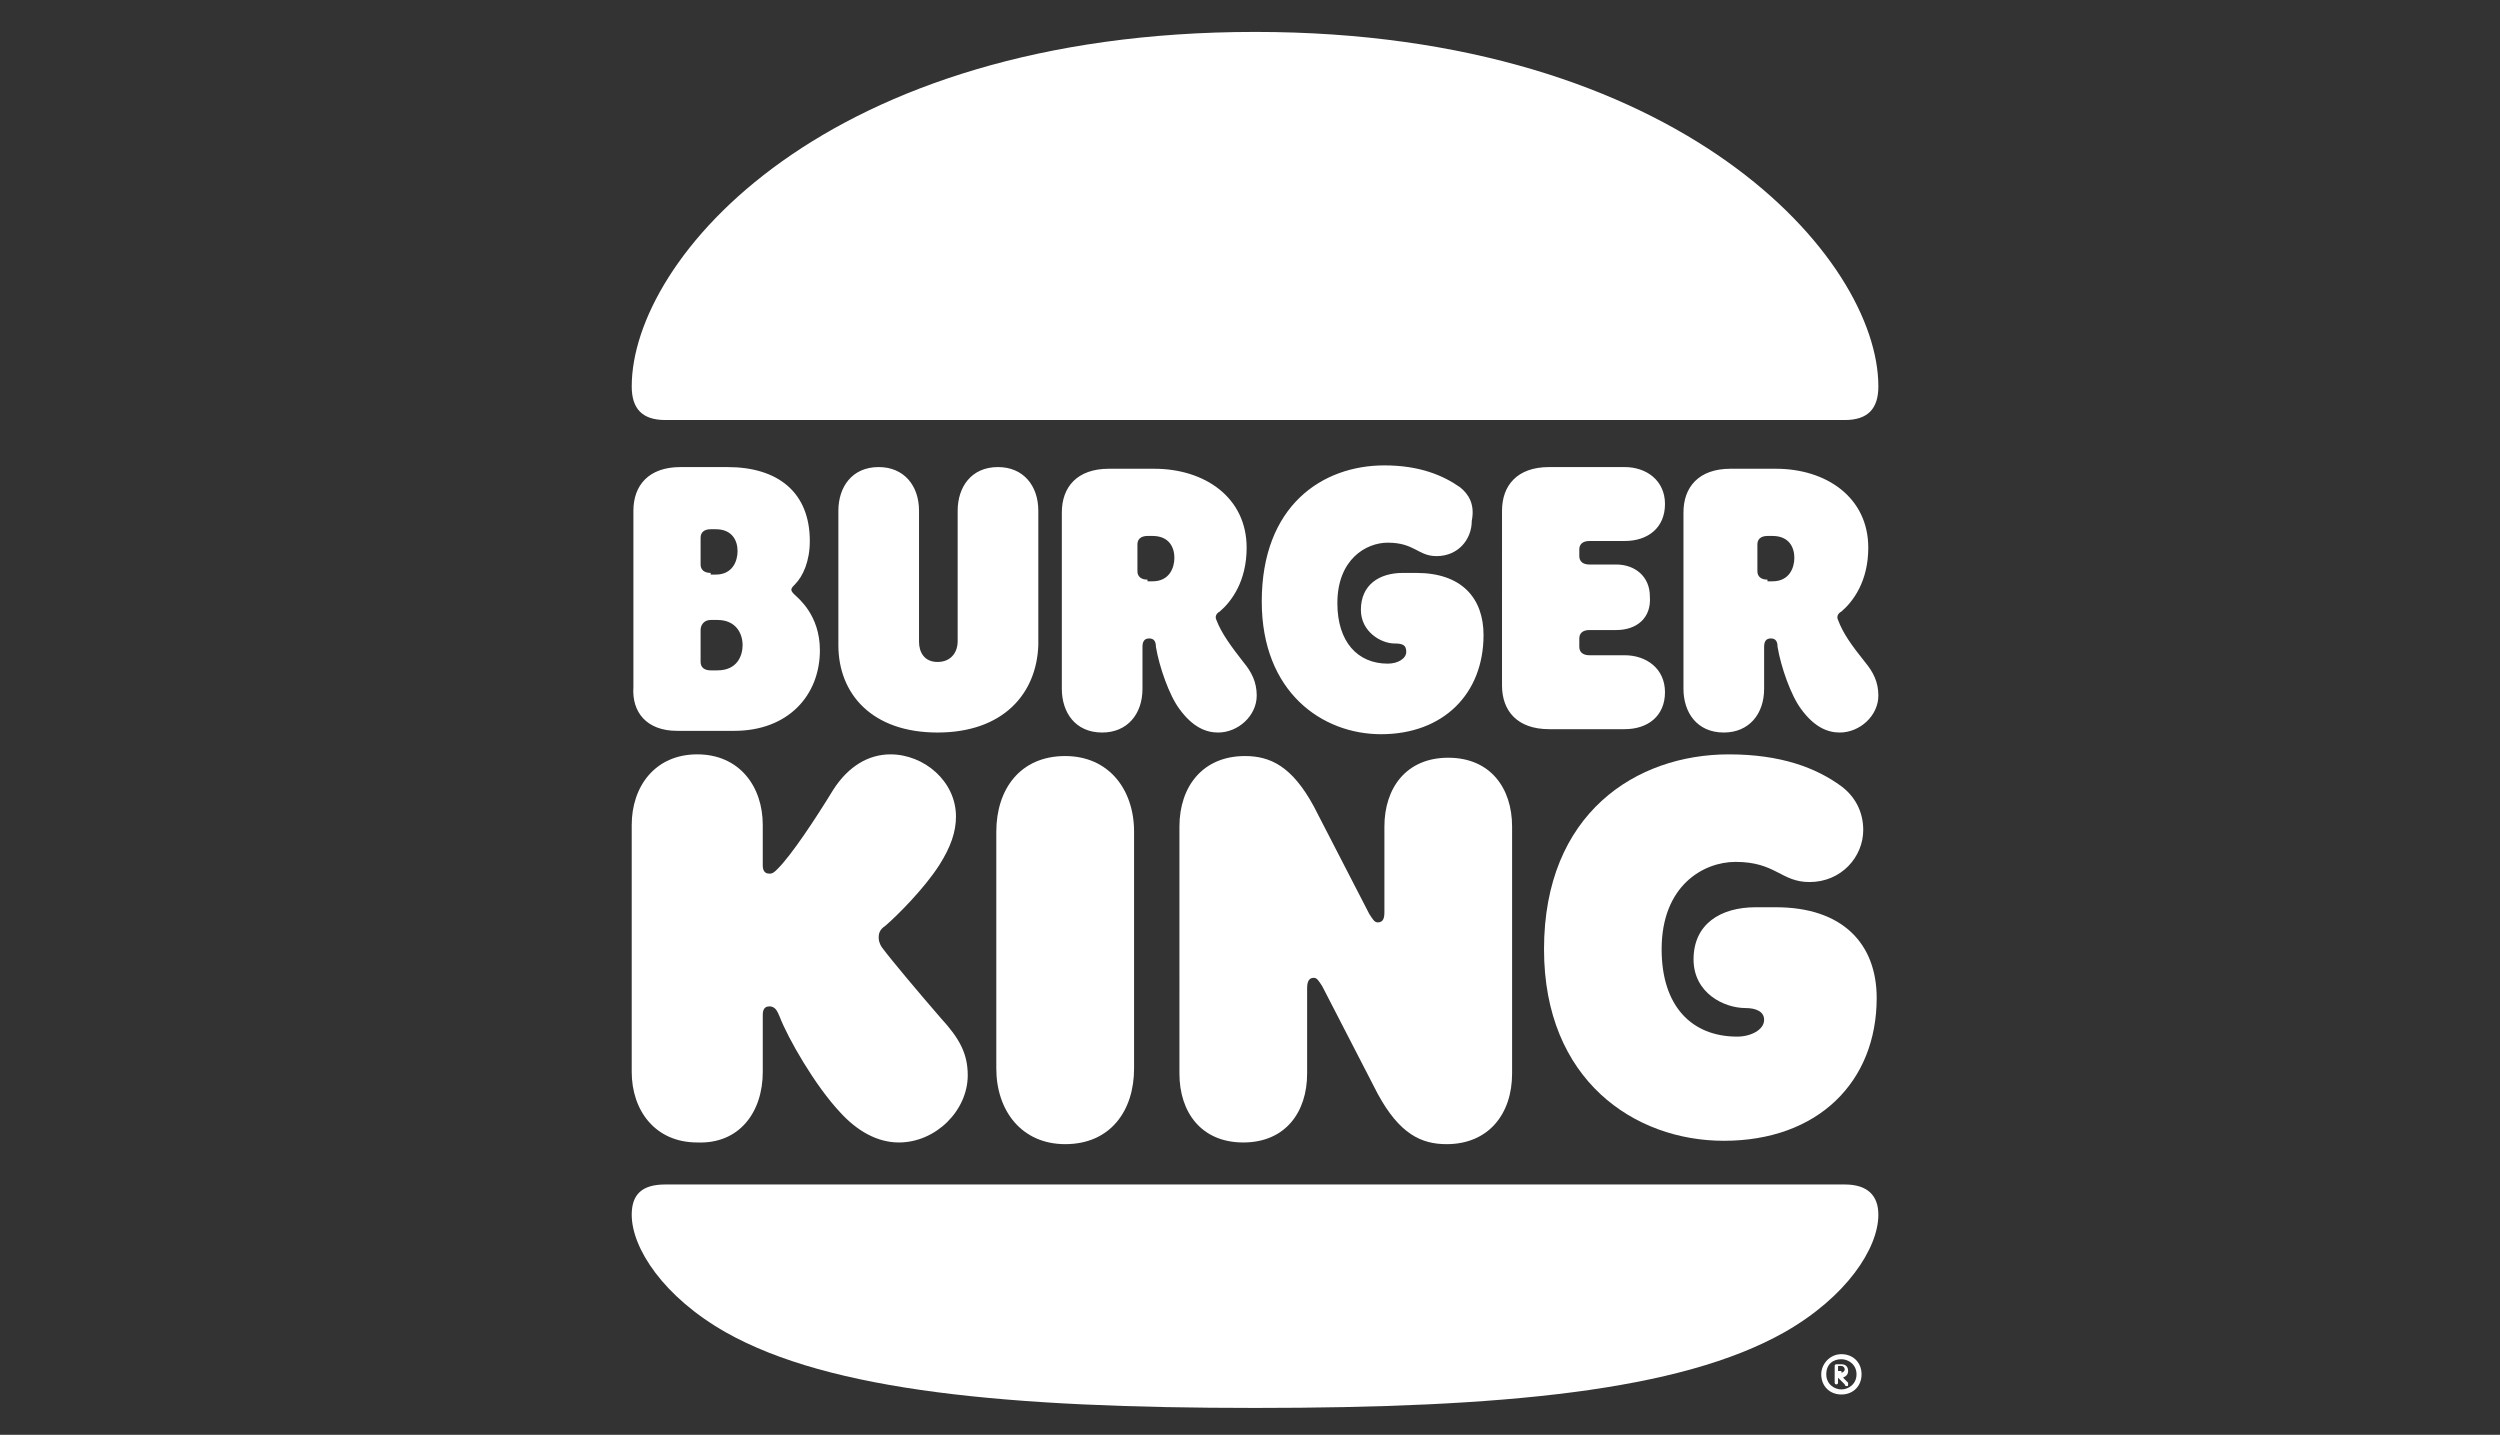 <?xml version="1.0" encoding="utf-8"?>
<!-- Generator: Adobe Illustrator 23.1.0, SVG Export Plug-In . SVG Version: 6.00 Build 0)  -->
<svg version="1.1" id="Capa_1" xmlns="http://www.w3.org/2000/svg" xmlns:xlink="http://www.w3.org/1999/xlink" x="0px" y="0px"
	 viewBox="0 0 148.8 85.4" style="enable-background:new 0 0 148.8 85.4;" xml:space="preserve">
<rect x="0" y="0" width="148.8" height="85.4" fill="#333333" stroke="none"/>
<style type="text/css">
	.st0{fill:#FFFFFF;}
</style>
<path class="st0" d="M109.6,46.8c-1.5-1.1-3.6-1.9-6.7-1.9c-5.5,0-11,3.5-11,11.6c0,7.8,5.4,11.4,10.7,11.4c5.6,0,9.1-3.5,9.1-8.5
	c0-3.2-2-5.4-6-5.4h-1.2c-2.1,0-3.7,1-3.7,3.1c0,2,1.8,2.9,3.1,2.9c0.6,0,1.1,0.2,1.1,0.7c0,0.6-0.8,1-1.6,1c-2.7,0-4.5-1.8-4.5-5.2
	c0-3.8,2.5-5.2,4.4-5.2c2.4,0,2.7,1.2,4.4,1.2c1.9,0,3.2-1.5,3.2-3.1C110.9,48.3,110.4,47.4,109.6,46.8"/>
<path class="st0" d="M77.8,58.8v5.1c0,2.3-1.3,4.1-3.8,4.1c-2.5,0-3.8-1.8-3.8-4.1V49.2c0-2.4,1.4-4.2,3.9-4.2c1.5,0,2.8,0.6,4.1,3
	l3.3,6.4c0.2,0.3,0.3,0.5,0.5,0.5c0.3,0,0.4-0.2,0.4-0.6v-5.1c0-2.3,1.3-4.1,3.8-4.1c2.5,0,3.8,1.8,3.8,4.1v14.7
	c0,2.4-1.4,4.2-3.9,4.2c-1.5,0-2.8-0.6-4.1-3l-3.3-6.4c-0.2-0.3-0.3-0.5-0.5-0.5C78,58.2,77.8,58.3,77.8,58.8"/>
<path class="st0" d="M45.4,63.8v-3.4c0-0.3,0.1-0.5,0.4-0.5c0.4,0,0.5,0.4,0.6,0.6c0.5,1.3,2.1,4.1,3.6,5.7c1,1.1,2.2,1.8,3.5,1.8
	c2.2,0,4.1-1.9,4.1-4c0-1.3-0.5-2.2-1.6-3.4c-1.3-1.5-2.9-3.4-3.5-4.2c-0.2-0.3-0.2-0.5-0.2-0.6c0-0.3,0.1-0.5,0.4-0.7
	c0.7-0.6,2.3-2.2,3.2-3.6c0.7-1.1,1-2,1-2.9c0-2.1-1.9-3.7-3.9-3.7c-1.3,0-2.5,0.7-3.4,2.1c-1.1,1.8-2.5,3.9-3.3,4.7
	c-0.2,0.2-0.3,0.3-0.5,0.3c-0.3,0-0.4-0.2-0.4-0.5v-2.4c0-2.3-1.4-4.2-3.9-4.2c-2.5,0-3.9,1.9-3.9,4.2v14.7c0,2.3,1.4,4.2,3.9,4.2
	C44,68.1,45.4,66.2,45.4,63.8"/>
<path class="st0" d="M109.8,70.5c1.4,0,2,0.7,2,1.8c0,2-1.9,4.9-5.6,7c-6.2,3.5-16.8,4.5-31.5,4.5c-14.7,0-25.3-1-31.5-4.5
	c-3.7-2.1-5.6-5-5.6-7c0-1.2,0.6-1.8,2-1.8H109.8z"/>
<path class="st0" d="M109.8,25H39.6c-1.4,0-2-0.7-2-2c0-7.6,11.5-21.1,37.1-21.1c25.4,0,37.1,13.5,37.1,21.1
	C111.8,24.3,111.2,25,109.8,25"/>
<path class="st0" d="M105.2,34.5c-0.4,0-0.6-0.2-0.6-0.5v-1.6c0-0.3,0.2-0.5,0.6-0.5h0.3c1,0,1.3,0.7,1.3,1.3c0,0.6-0.3,1.4-1.3,1.4
	H105.2z M86.9,29c-1-0.7-2.4-1.3-4.5-1.3c-3.7,0-7.3,2.4-7.3,8.1c0,5.4,3.6,7.9,7.1,7.9c3.7,0,6.1-2.4,6.1-5.9c0-2.2-1.3-3.7-4-3.7
	h-0.8c-1.4,0-2.5,0.7-2.5,2.2c0,1.3,1.2,2,2,2c0.5,0,0.7,0.1,0.7,0.5c0,0.4-0.5,0.7-1.1,0.7c-1.8,0-3-1.3-3-3.6c0-2.6,1.7-3.6,3-3.6
	c1.6,0,1.8,0.8,2.9,0.8c1.3,0,2.1-1,2.1-2.1C87.8,30,87.4,29.4,86.9,29 M96.2,37.5h-1.6c-0.4,0-0.6,0.2-0.6,0.5v0.5
	c0,0.3,0.2,0.5,0.6,0.5h2.1c1.3,0,2.4,0.8,2.4,2.2c0,1.4-1,2.2-2.4,2.2h-4.5c-1.9,0-2.8-1.1-2.8-2.6V30.4c0-1.5,0.9-2.6,2.8-2.6h4.5
	c1.3,0,2.4,0.8,2.4,2.2c0,1.4-1,2.2-2.4,2.2h-2.1c-0.4,0-0.6,0.2-0.6,0.5v0.4c0,0.3,0.2,0.5,0.6,0.5h1.6c1.1,0,2,0.7,2,1.9
	C98.3,36.8,97.4,37.5,96.2,37.5 M100.2,41c0,1.4,0.8,2.6,2.4,2.6c1.5,0,2.4-1.1,2.4-2.6v-2.5c0-0.3,0.1-0.5,0.4-0.5
	c0.3,0,0.4,0.2,0.4,0.5c0.2,1.2,0.8,2.9,1.4,3.7c0.8,1.1,1.6,1.4,2.3,1.4c1.2,0,2.3-1,2.3-2.2c0-0.8-0.3-1.4-0.8-2
	c-0.8-1-1.3-1.7-1.6-2.5c-0.1-0.2,0-0.4,0.2-0.5c0.7-0.6,1.6-1.8,1.6-3.8c0-3-2.5-4.7-5.5-4.7H103c-1.9,0-2.8,1.1-2.8,2.6V41z
	 M63.2,41c0,1.4,0.8,2.6,2.4,2.6c1.5,0,2.4-1.1,2.4-2.6v-2.5c0-0.3,0.1-0.5,0.4-0.5c0.3,0,0.4,0.2,0.4,0.5c0.2,1.2,0.8,2.9,1.4,3.7
	c0.8,1.1,1.6,1.4,2.3,1.4c1.2,0,2.3-1,2.3-2.2c0-0.8-0.3-1.4-0.8-2c-0.7-0.9-1.3-1.7-1.6-2.5c-0.1-0.2,0-0.4,0.2-0.5
	c0.7-0.6,1.6-1.8,1.6-3.8c0-3-2.5-4.7-5.5-4.7H66c-1.9,0-2.8,1.1-2.8,2.6V41z M68.3,34.5c-0.4,0-0.6-0.2-0.6-0.5v-1.6
	c0-0.3,0.2-0.5,0.6-0.5h0.3c1,0,1.3,0.7,1.3,1.3c0,0.6-0.3,1.4-1.3,1.4H68.3z M42.3,36.9h0.4c1.1,0,1.5,0.8,1.5,1.5
	c0,0.6-0.3,1.5-1.5,1.5h-0.4c-0.4,0-0.6-0.2-0.6-0.5v-1.9C41.7,37.2,41.9,36.9,42.3,36.9 M42.3,34.1c-0.4,0-0.6-0.2-0.6-0.5v-1.6
	c0-0.3,0.2-0.5,0.6-0.5h0.3c1,0,1.3,0.7,1.3,1.3c0,0.6-0.3,1.4-1.3,1.4H42.3z M40.3,43.5h3.4c3.2,0,5.1-2.1,5.1-4.8
	c0-2.1-1.3-3.1-1.5-3.3c-0.1-0.1-0.2-0.2-0.2-0.3c0-0.1,0.1-0.2,0.2-0.3c0.5-0.5,0.9-1.4,0.9-2.6c0-2.9-1.9-4.4-4.9-4.4h-2.8
	c-1.9,0-2.8,1.1-2.8,2.6v10.5C37.6,42.4,38.5,43.5,40.3,43.5 M55.8,43.6c-3.9,0-5.9-2.3-5.9-5.2v-8c0-1.4,0.8-2.6,2.4-2.6
	c1.5,0,2.4,1.1,2.4,2.6v7.8c0,0.6,0.3,1.2,1.1,1.2c0.9,0,1.2-0.7,1.2-1.2v-7.8c0-1.4,0.8-2.6,2.4-2.6c1.5,0,2.4,1.1,2.4,2.6v8
	C61.7,41.3,59.7,43.6,55.8,43.6"/>
<path class="st0" d="M67.5,49.5c0-2.5-1.5-4.5-4.1-4.5c-2.7,0-4.1,2-4.1,4.5v14.1c0,2.5,1.5,4.5,4.1,4.5c2.7,0,4.1-2,4.1-4.5V49.5z"
	/>
<path class="st0" d="M108.4,81.8c0-0.6,0.5-1.2,1.2-1.2c0.7,0,1.2,0.5,1.2,1.2c0,0.7-0.5,1.2-1.2,1.2
	C108.9,83,108.4,82.5,108.4,81.8 M110.5,81.8c0-0.6-0.5-0.9-0.9-0.9c-0.5,0-0.9,0.3-0.9,0.9c0,0.6,0.5,0.9,0.9,0.9
	C110,82.7,110.5,82.4,110.5,81.8 M109.2,82.3v-1c0-0.1,0.1-0.1,0.1-0.1h0.3c0.3,0,0.4,0.2,0.4,0.4c0,0.2-0.1,0.3-0.3,0.4l0.3,0.3
	c0,0,0,0.1,0,0.1c0,0.1,0,0.1-0.1,0.1c0,0-0.1,0-0.1-0.1l-0.4-0.4h0v0.3c0,0.1-0.1,0.1-0.1,0.1C109.2,82.4,109.2,82.3,109.2,82.3
	 M109.6,81.7c0.1,0,0.2-0.1,0.2-0.2c0-0.1-0.1-0.2-0.2-0.2h-0.2v0.3H109.6z"/>
</svg>
